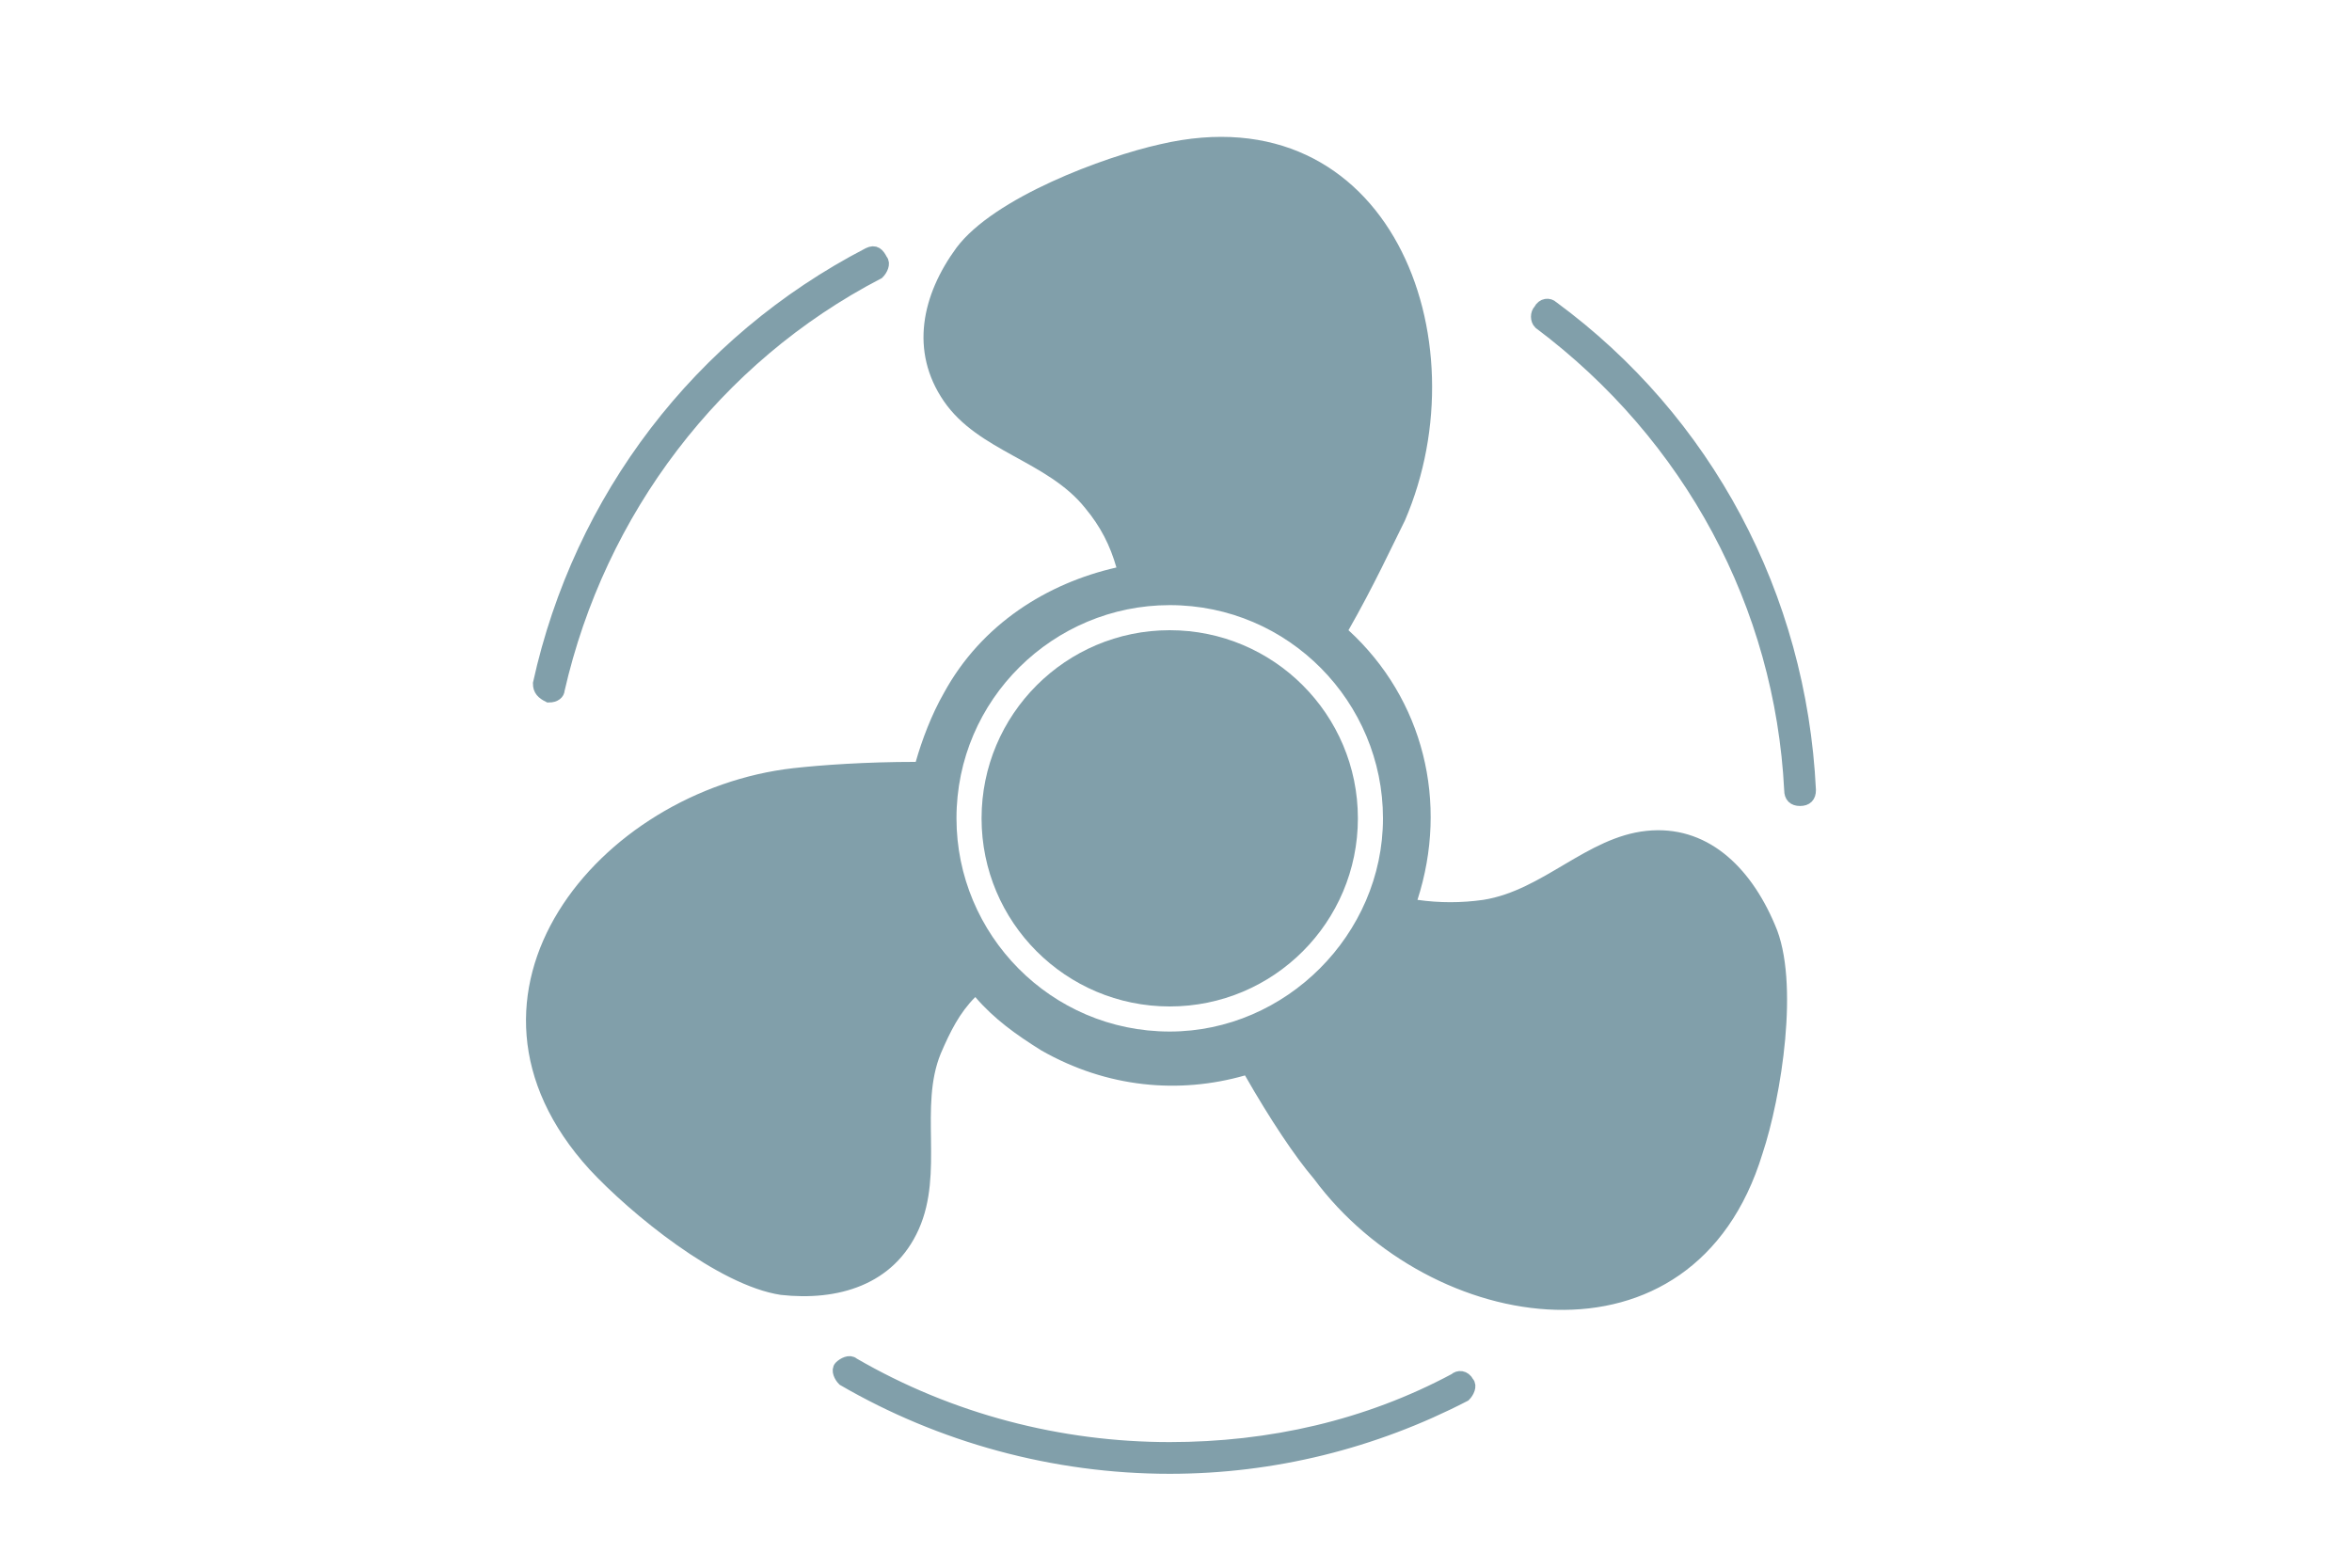 <?xml version="1.0" encoding="utf-8"?>
<!-- Generator: Adobe Illustrator 24.1.2, SVG Export Plug-In . SVG Version: 6.00 Build 0)  -->
<svg version="1.1" xmlns="http://www.w3.org/2000/svg" xmlns:xlink="http://www.w3.org/1999/xlink" x="0px" y="0px"
	 viewBox="0 0 75 50" style="enable-background:new 0 0 75 50;" xml:space="preserve">
<style type="text/css">
	.st0{fill:none;stroke:#819FAA;stroke-width:0.631;}
	.st1{fill:#819FAA;}
	.st2{fill-rule:evenodd;clip-rule:evenodd;fill:#819FAA;stroke:#819FAA;stroke-width:0.825;stroke-miterlimit:10;}
	.st3{fill:#819FAA;stroke:#819FAA;stroke-width:0.588;stroke-miterlimit:10;}
	.st4{fill:#FFFFFF;}
	.st5{fill:#819FAA;stroke:#819FAA;stroke-width:0.412;stroke-miterlimit:10;}
</style>
<g id="Ebene_2">
</g>
<g id="Ebene_1">
	<g>
		<circle class="st1" cx="37.3" cy="26.1" r="6"/>
		<path class="st1" d="M52.5,26.5c-1.9,0.2-3.3,1.9-5.2,2.2c-0.7,0.1-1.4,0.1-2.1,0c1-3.1,0.2-6.4-2.2-8.6c0.8-1.4,1.4-2.7,1.8-3.5
			c2.5-5.8-0.5-13.7-7.8-12c-1.8,0.4-5.3,1.7-6.5,3.3c-1.1,1.5-1.5,3.3-0.4,4.9c1.1,1.6,3.3,1.9,4.5,3.4c0.5,0.6,0.8,1.2,1,1.9
			c-2.2,0.5-4.3,1.8-5.5,4c-0.4,0.7-0.7,1.5-0.9,2.2c-1.6,0-3,0.1-3.9,0.2c-6.2,0.7-11.6,7.2-6.5,12.8c1.3,1.4,4.1,3.7,6.1,4
			c1.8,0.2,3.6-0.3,4.4-2.1c0.8-1.8,0-3.9,0.7-5.6c0.3-0.7,0.6-1.3,1.1-1.8c0.6,0.7,1.3,1.2,2.1,1.7c2.1,1.2,4.4,1.4,6.5,0.8
			c0.8,1.4,1.6,2.6,2.2,3.3c3.7,5,12.1,6.4,14.3-0.8c0.6-1.8,1.2-5.5,0.4-7.3C55.8,27.6,54.4,26.3,52.5,26.5z M37.3,32.9
			c-3.8,0-6.8-3.1-6.8-6.8c0-3.8,3.1-6.8,6.8-6.8c3.8,0,6.8,3.1,6.8,6.8C44.1,29.8,41,32.9,37.3,32.9z"/>
		<path class="st5" d="M46.4,44c-2.8,1.5-5.9,2.2-9.1,2.2c-3.5,0-7-0.9-10.1-2.7c-0.1-0.1-0.3,0-0.4,0.1c-0.1,0.1,0,0.3,0.1,0.4
			c3.1,1.8,6.7,2.8,10.4,2.8c3.3,0,6.5-0.8,9.4-2.3c0.1-0.1,0.2-0.3,0.1-0.4C46.7,43.9,46.5,43.9,46.4,44z"/>
		<path class="st5" d="M49.5,9.8c-0.1-0.1-0.3-0.1-0.4,0.1C49,10,49,10.2,49.1,10.3c4.8,3.6,7.7,9,8,14.9c0,0.2,0.1,0.3,0.3,0.3
			c0,0,0,0,0,0c0.2,0,0.3-0.1,0.3-0.3C57.4,19,54.4,13.4,49.5,9.8z"/>
		<path class="st5" d="M17.5,22.2C17.5,22.2,17.5,22.2,17.5,22.2c0.2,0,0.3-0.1,0.3-0.2c1.3-5.7,5-10.6,10.2-13.3
			c0.1-0.1,0.2-0.3,0.1-0.4C28,8.1,27.9,8,27.7,8.1c-5.4,2.8-9.2,7.8-10.5,13.7C17.2,22,17.3,22.1,17.5,22.2z"/>
	</g>
</g>
</svg>
